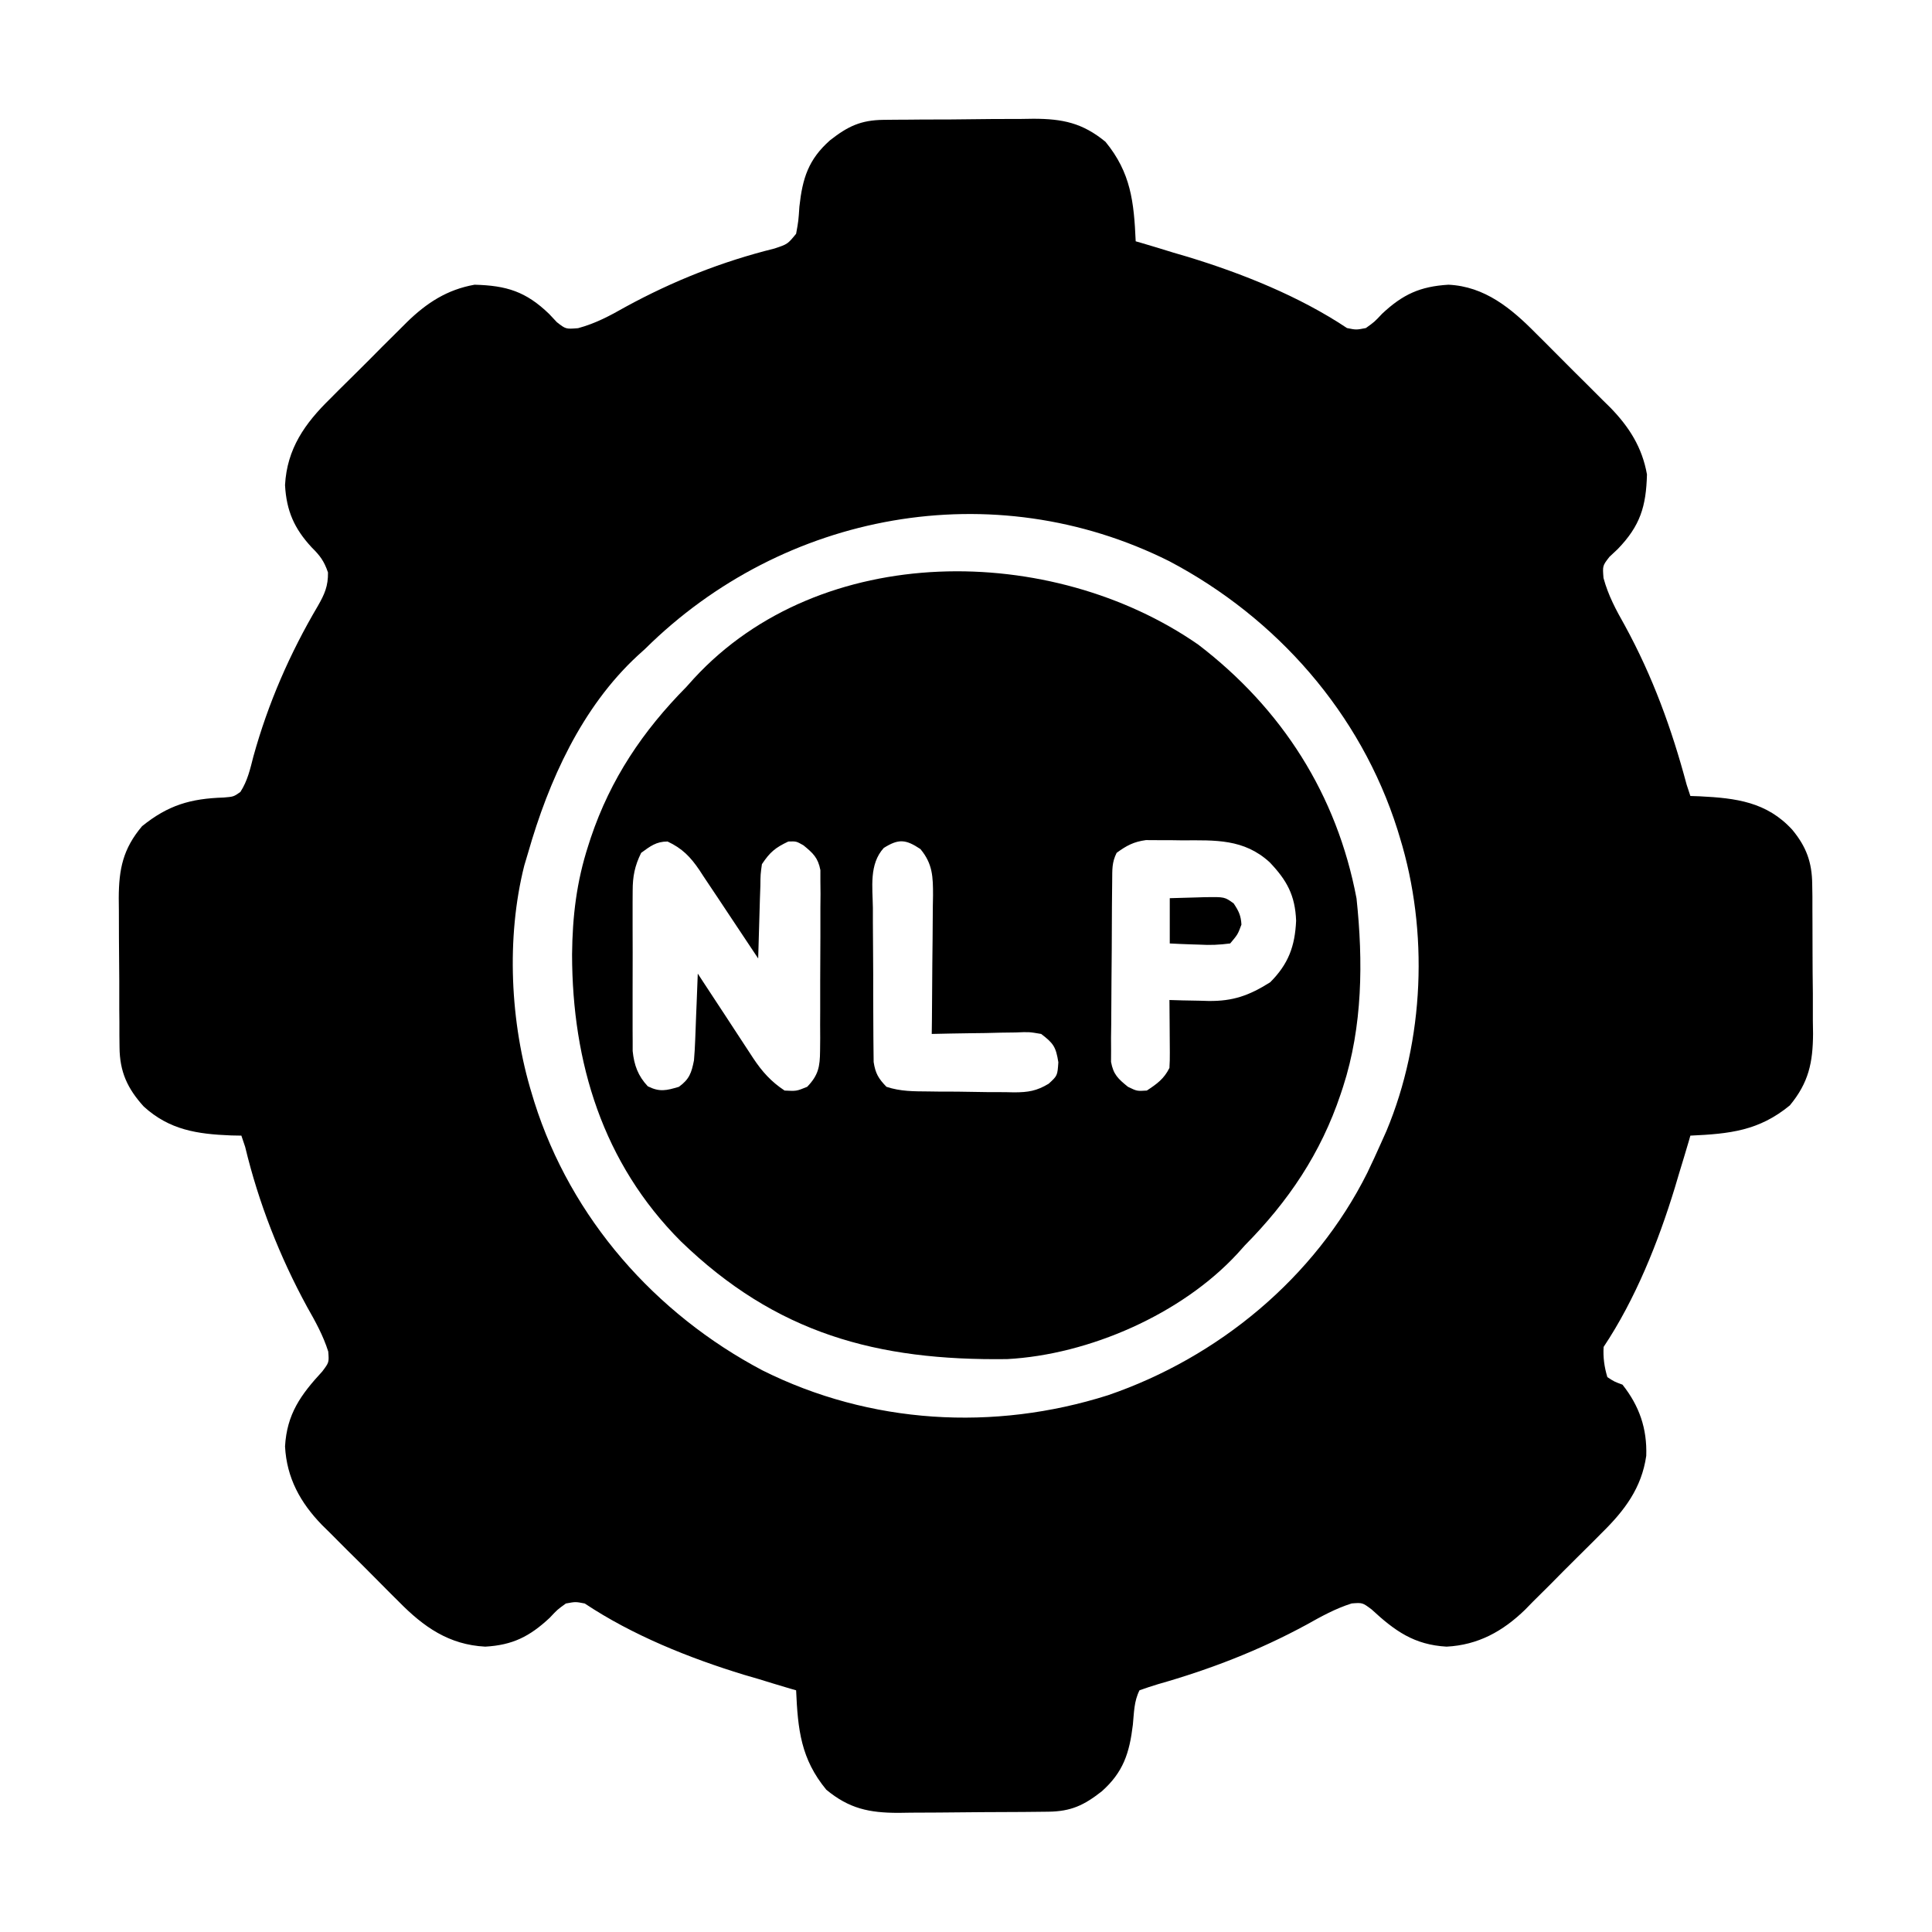 <svg width="30" height="30" viewBox="0 0 30 30" fill="none" xmlns="http://www.w3.org/2000/svg">
<g clip-path="url(#clip0_18702_18788)">
<path d="M13.719 1.861C13.781 1.861 13.843 1.86 13.907 1.859C13.973 1.859 14.04 1.858 14.109 1.858C14.178 1.857 14.247 1.857 14.318 1.856C14.464 1.856 14.61 1.855 14.756 1.855C14.978 1.853 15.2 1.851 15.423 1.848C15.565 1.848 15.707 1.847 15.849 1.847C15.915 1.846 15.981 1.845 16.049 1.844C16.5 1.845 16.809 1.908 17.166 2.202C17.56 2.682 17.608 3.134 17.635 3.747C17.665 3.755 17.695 3.764 17.726 3.773C17.892 3.821 18.056 3.872 18.221 3.923C18.294 3.944 18.368 3.966 18.443 3.988C19.292 4.247 20.176 4.601 20.916 5.094C21.059 5.123 21.059 5.123 21.209 5.094C21.342 4.999 21.342 4.999 21.462 4.871C21.784 4.57 22.051 4.448 22.491 4.421C23.055 4.447 23.468 4.789 23.849 5.176C23.891 5.217 23.932 5.258 23.975 5.301C24.062 5.388 24.148 5.475 24.235 5.562C24.366 5.695 24.499 5.826 24.631 5.957C24.716 6.042 24.801 6.127 24.886 6.212C24.925 6.251 24.964 6.29 25.005 6.329C25.298 6.63 25.5 6.948 25.574 7.367C25.561 7.864 25.469 8.165 25.12 8.526C25.078 8.566 25.035 8.606 24.991 8.647C24.884 8.785 24.884 8.785 24.899 8.975C24.973 9.247 25.092 9.468 25.23 9.712C25.662 10.503 25.958 11.315 26.19 12.184C26.209 12.242 26.228 12.3 26.248 12.36C26.297 12.362 26.345 12.363 26.394 12.365C26.958 12.393 27.434 12.452 27.83 12.884C28.048 13.147 28.137 13.39 28.14 13.731C28.141 13.793 28.142 13.855 28.143 13.918C28.143 14.018 28.143 14.018 28.143 14.119C28.143 14.188 28.144 14.257 28.144 14.327C28.145 14.473 28.145 14.618 28.145 14.763C28.145 14.984 28.147 15.206 28.15 15.427C28.15 15.569 28.15 15.71 28.15 15.851C28.152 15.95 28.152 15.95 28.153 16.051C28.15 16.5 28.086 16.809 27.793 17.164C27.313 17.559 26.861 17.606 26.248 17.634C26.24 17.664 26.231 17.694 26.222 17.725C26.174 17.89 26.123 18.055 26.073 18.22C26.051 18.293 26.029 18.366 26.007 18.442C25.748 19.29 25.394 20.175 24.901 20.915C24.891 21.077 24.912 21.228 24.959 21.384C25.066 21.454 25.066 21.454 25.194 21.501C25.455 21.831 25.577 22.181 25.563 22.605C25.491 23.107 25.224 23.457 24.873 23.802C24.83 23.845 24.788 23.888 24.744 23.932C24.654 24.021 24.564 24.111 24.474 24.2C24.337 24.335 24.202 24.472 24.067 24.609C23.979 24.697 23.891 24.784 23.803 24.871C23.764 24.912 23.724 24.952 23.683 24.994C23.336 25.331 22.952 25.544 22.462 25.569C21.959 25.54 21.661 25.327 21.297 24.99C21.156 24.885 21.156 24.885 20.989 24.898C20.736 24.978 20.518 25.099 20.286 25.229C19.549 25.629 18.785 25.924 17.978 26.153C17.883 26.181 17.788 26.214 17.694 26.247C17.608 26.419 17.61 26.59 17.591 26.782C17.538 27.221 17.443 27.518 17.108 27.816C16.832 28.032 16.632 28.128 16.277 28.132C16.216 28.133 16.154 28.134 16.09 28.134C16.023 28.135 15.956 28.135 15.887 28.136C15.819 28.136 15.75 28.137 15.679 28.137C15.533 28.138 15.387 28.139 15.241 28.139C15.018 28.14 14.796 28.143 14.574 28.145C14.432 28.146 14.29 28.146 14.148 28.147C14.082 28.148 14.015 28.149 13.947 28.15C13.496 28.149 13.187 28.085 12.831 27.791C12.436 27.312 12.389 26.859 12.362 26.247C12.332 26.238 12.302 26.23 12.271 26.221C12.105 26.172 11.94 26.122 11.776 26.071C11.666 26.039 11.666 26.039 11.553 26.006C10.705 25.747 9.82 25.392 9.08 24.899C8.937 24.871 8.937 24.871 8.787 24.899C8.655 24.994 8.655 24.994 8.535 25.122C8.224 25.412 7.96 25.545 7.535 25.569C6.971 25.54 6.577 25.262 6.193 24.871C6.15 24.829 6.108 24.786 6.063 24.742C5.974 24.653 5.884 24.563 5.796 24.473C5.66 24.335 5.523 24.2 5.386 24.065C5.298 23.978 5.211 23.89 5.124 23.802C5.083 23.762 5.043 23.722 5.001 23.681C4.664 23.334 4.452 22.951 4.426 22.46C4.455 21.957 4.668 21.66 5.005 21.295C5.11 21.155 5.11 21.155 5.097 20.987C5.018 20.737 4.899 20.523 4.77 20.296C4.342 19.511 4.016 18.679 3.807 17.809C3.778 17.722 3.778 17.722 3.748 17.634C3.696 17.633 3.643 17.632 3.589 17.631C3.062 17.61 2.633 17.547 2.232 17.182C1.979 16.903 1.859 16.643 1.856 16.263C1.856 16.201 1.855 16.139 1.854 16.075C1.854 16.009 1.854 15.943 1.854 15.875C1.853 15.806 1.853 15.737 1.852 15.666C1.852 15.521 1.852 15.376 1.852 15.231C1.851 15.009 1.849 14.788 1.847 14.566C1.847 14.425 1.846 14.284 1.846 14.142C1.845 14.076 1.845 14.011 1.844 13.943C1.846 13.495 1.909 13.181 2.206 12.829C2.61 12.503 2.957 12.4 3.475 12.384C3.628 12.371 3.628 12.371 3.732 12.298C3.844 12.127 3.885 11.94 3.935 11.745C4.163 10.921 4.502 10.143 4.937 9.407C5.041 9.225 5.096 9.1 5.093 8.889C5.033 8.714 4.971 8.629 4.84 8.5C4.569 8.207 4.448 7.933 4.426 7.533C4.456 6.968 4.734 6.575 5.126 6.192C5.19 6.127 5.19 6.127 5.255 6.062C5.345 5.972 5.435 5.883 5.526 5.794C5.663 5.659 5.799 5.522 5.935 5.384C6.023 5.297 6.111 5.21 6.199 5.122C6.239 5.082 6.279 5.041 6.321 5C6.626 4.703 6.944 4.496 7.369 4.421C7.865 4.434 8.166 4.526 8.527 4.875C8.567 4.917 8.607 4.96 8.648 5.004C8.786 5.111 8.786 5.111 8.976 5.096C9.249 5.022 9.469 4.904 9.714 4.765C10.453 4.362 11.209 4.062 12.026 3.859C12.23 3.791 12.23 3.791 12.362 3.63C12.398 3.432 12.398 3.432 12.413 3.208C12.461 2.768 12.553 2.475 12.889 2.178C13.165 1.962 13.365 1.865 13.719 1.861ZM10.018 10.075C9.979 10.11 9.94 10.146 9.9 10.182C9.032 10.984 8.52 12.124 8.201 13.239C8.181 13.305 8.161 13.371 8.141 13.44C7.858 14.561 7.921 15.887 8.26 16.989C8.278 17.049 8.278 17.049 8.297 17.111C8.868 18.92 10.173 20.4 11.841 21.28C13.512 22.115 15.434 22.227 17.205 21.665C18.919 21.078 20.417 19.841 21.231 18.212C21.305 18.059 21.375 17.905 21.444 17.751C21.472 17.688 21.5 17.626 21.529 17.561C22.118 16.153 22.185 14.461 21.737 13.005C21.724 12.964 21.712 12.924 21.7 12.883C21.128 11.074 19.824 9.593 18.156 8.714C15.418 7.345 12.165 7.949 10.018 10.075Z" fill="black"/>
<path d="M18.607 10.01C19.906 11.004 20.759 12.338 21.064 13.95C21.168 14.925 21.159 15.938 20.855 16.876C20.836 16.933 20.836 16.933 20.817 16.991C20.509 17.909 20.007 18.653 19.331 19.337C19.293 19.378 19.256 19.42 19.217 19.464C18.351 20.405 16.91 21.036 15.639 21.104C13.614 21.131 12.05 20.706 10.571 19.274C9.361 18.062 8.885 16.503 8.883 14.819C8.889 14.227 8.953 13.689 9.136 13.126C9.154 13.069 9.154 13.069 9.173 13.011C9.482 12.092 9.983 11.349 10.659 10.665C10.697 10.623 10.735 10.581 10.773 10.538C12.747 8.393 16.332 8.43 18.607 10.01ZM13.723 13.167C13.493 13.42 13.55 13.778 13.554 14.098C13.554 14.17 13.554 14.242 13.554 14.316C13.554 14.468 13.555 14.619 13.557 14.771C13.56 15.004 13.559 15.236 13.559 15.469C13.56 15.616 13.56 15.764 13.561 15.911C13.561 15.98 13.561 16.05 13.562 16.122C13.562 16.187 13.563 16.251 13.564 16.318C13.565 16.375 13.565 16.432 13.566 16.491C13.593 16.668 13.641 16.748 13.765 16.876C13.985 16.949 14.192 16.946 14.422 16.948C14.469 16.949 14.516 16.949 14.565 16.95C14.664 16.95 14.764 16.951 14.864 16.951C15.016 16.953 15.168 16.955 15.321 16.958C15.418 16.958 15.515 16.959 15.612 16.959C15.657 16.96 15.703 16.961 15.749 16.962C15.966 16.961 16.096 16.941 16.284 16.828C16.42 16.703 16.42 16.703 16.434 16.495C16.396 16.255 16.358 16.2 16.167 16.055C15.98 16.023 15.98 16.023 15.772 16.032C15.659 16.034 15.659 16.034 15.542 16.035C15.463 16.037 15.383 16.039 15.303 16.041C15.222 16.042 15.141 16.043 15.06 16.044C14.863 16.047 14.665 16.05 14.468 16.055C14.469 15.941 14.469 15.941 14.471 15.823C14.474 15.539 14.476 15.254 14.477 14.97C14.478 14.847 14.479 14.724 14.481 14.601C14.483 14.424 14.484 14.247 14.485 14.07C14.486 14.015 14.487 13.96 14.488 13.903C14.488 13.617 14.484 13.414 14.292 13.184C14.065 13.033 13.955 13.021 13.723 13.167ZM17.339 13.243C17.264 13.393 17.272 13.502 17.27 13.671C17.269 13.736 17.268 13.801 17.268 13.868C17.267 13.938 17.267 14.008 17.266 14.081C17.266 14.153 17.265 14.225 17.265 14.3C17.264 14.452 17.264 14.605 17.263 14.758C17.262 14.915 17.261 15.071 17.259 15.228C17.257 15.454 17.256 15.679 17.255 15.905C17.254 15.975 17.253 16.045 17.252 16.117C17.252 16.183 17.253 16.248 17.253 16.315C17.252 16.373 17.252 16.43 17.252 16.489C17.288 16.685 17.362 16.752 17.515 16.876C17.655 16.944 17.655 16.944 17.808 16.934C17.966 16.83 18.074 16.753 18.159 16.583C18.164 16.502 18.166 16.421 18.165 16.34C18.165 16.293 18.165 16.246 18.164 16.198C18.164 16.148 18.163 16.099 18.163 16.048C18.163 15.998 18.162 15.948 18.162 15.897C18.161 15.774 18.16 15.651 18.159 15.528C18.226 15.53 18.294 15.532 18.363 15.534C18.452 15.536 18.542 15.537 18.632 15.539C18.676 15.54 18.72 15.542 18.765 15.543C19.147 15.548 19.397 15.458 19.723 15.253C20.005 14.971 20.108 14.696 20.126 14.297C20.111 13.903 19.983 13.669 19.714 13.388C19.315 13.024 18.871 13.047 18.361 13.049C18.262 13.047 18.262 13.047 18.161 13.046C18.098 13.046 18.034 13.046 17.968 13.046C17.911 13.046 17.853 13.045 17.794 13.045C17.604 13.071 17.493 13.13 17.339 13.243ZM9.956 13.243C9.856 13.445 9.824 13.609 9.824 13.833C9.823 13.891 9.823 13.949 9.823 14.008C9.823 14.07 9.823 14.132 9.823 14.195C9.823 14.259 9.823 14.323 9.823 14.389C9.823 14.524 9.823 14.659 9.824 14.793C9.824 15 9.824 15.206 9.823 15.413C9.823 15.544 9.823 15.675 9.823 15.806C9.823 15.868 9.823 15.93 9.823 15.993C9.823 16.051 9.823 16.108 9.824 16.168C9.824 16.218 9.824 16.269 9.824 16.321C9.847 16.541 9.907 16.706 10.059 16.868C10.243 16.96 10.347 16.934 10.542 16.876C10.705 16.758 10.738 16.658 10.776 16.465C10.785 16.36 10.791 16.254 10.795 16.148C10.797 16.088 10.8 16.028 10.802 15.966C10.805 15.903 10.807 15.841 10.809 15.777C10.812 15.714 10.814 15.651 10.817 15.585C10.823 15.43 10.829 15.274 10.835 15.118C10.865 15.165 10.896 15.211 10.927 15.259C11.041 15.434 11.155 15.607 11.27 15.781C11.319 15.856 11.368 15.931 11.417 16.006C11.488 16.115 11.559 16.223 11.63 16.331C11.652 16.364 11.674 16.398 11.696 16.432C11.834 16.64 11.974 16.796 12.183 16.934C12.367 16.944 12.367 16.944 12.534 16.876C12.708 16.695 12.732 16.564 12.734 16.317C12.734 16.252 12.735 16.187 12.736 16.12C12.736 16.051 12.736 15.981 12.735 15.909C12.736 15.837 12.736 15.765 12.736 15.691C12.737 15.539 12.737 15.387 12.736 15.235C12.736 15.002 12.737 14.769 12.739 14.536C12.739 14.388 12.739 14.24 12.739 14.092C12.74 14.023 12.74 13.953 12.741 13.881C12.741 13.816 12.74 13.751 12.739 13.684C12.739 13.627 12.739 13.57 12.739 13.511C12.702 13.318 12.626 13.249 12.476 13.126C12.365 13.063 12.365 13.063 12.241 13.067C12.039 13.163 11.957 13.23 11.831 13.419C11.809 13.577 11.809 13.577 11.807 13.756C11.805 13.822 11.802 13.887 11.8 13.955C11.798 14.023 11.796 14.091 11.794 14.162C11.792 14.231 11.79 14.3 11.788 14.371C11.782 14.542 11.777 14.713 11.773 14.883C11.74 14.835 11.708 14.786 11.675 14.736C11.555 14.554 11.434 14.373 11.313 14.192C11.261 14.114 11.209 14.036 11.157 13.957C11.082 13.844 11.007 13.731 10.931 13.619C10.909 13.584 10.886 13.549 10.862 13.513C10.721 13.305 10.594 13.174 10.366 13.067C10.189 13.067 10.098 13.14 9.956 13.243Z" fill="black"/>
<path d="M18.164 13.947C18.307 13.942 18.45 13.938 18.593 13.935C18.653 13.933 18.653 13.933 18.715 13.931C19.016 13.927 19.016 13.927 19.156 14.028C19.234 14.145 19.269 14.215 19.277 14.357C19.22 14.51 19.22 14.51 19.102 14.65C18.929 14.672 18.792 14.678 18.622 14.668C18.578 14.667 18.534 14.665 18.489 14.664C18.381 14.661 18.272 14.655 18.164 14.65C18.164 14.418 18.164 14.186 18.164 13.947Z" fill="black"/>
</g>
<defs>
<clipPath id="clip0_18702_18788">
<rect width="30" height="30" fill="white"/>
</clipPath>
</defs>
</svg>
